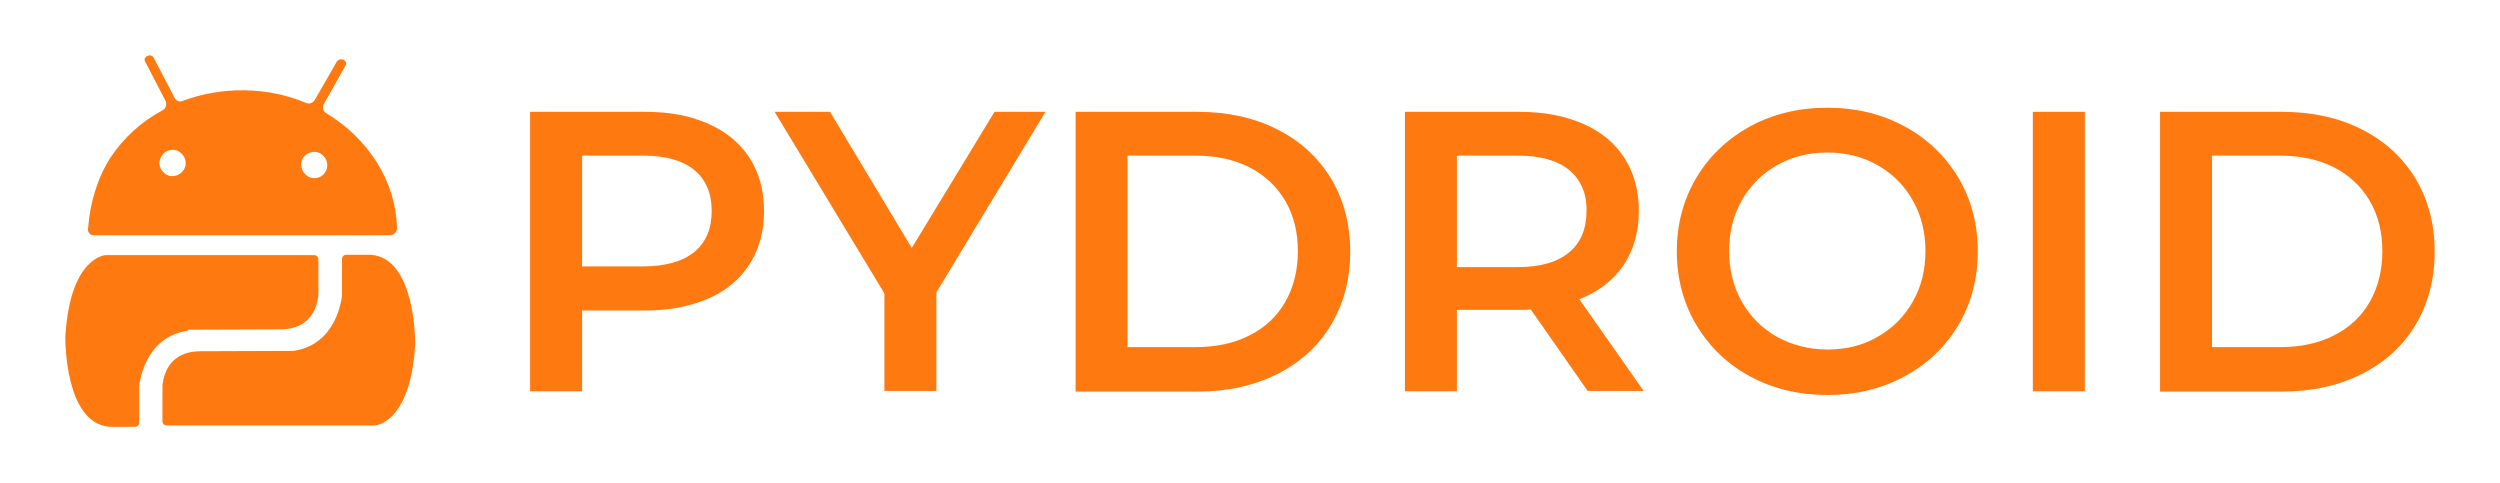 <?xml version="1.0" encoding="utf-8"?>
<!-- Generator: Adobe Illustrator 22.1.0, SVG Export Plug-In . SVG Version: 6.00 Build 0)  -->
<svg version="1.1" id="Layer_1" xmlns="http://www.w3.org/2000/svg" xmlns:xlink="http://www.w3.org/1999/xlink" x="0px" y="0px"
	 viewBox="0 0 731 141.1" style="enable-background:new 0 0 731 141.1;" xml:space="preserve">
<style type="text/css">
	.st0{display:none;}
	.st1{enable-background:new    ;}
	.st2{fill:#ff7911;}
</style>
<g id="Layer_1_1_" class="st0">
</g>
<g id="Layer_2_1_">
</g>
<g>
	<g id="XMLID_9_">
		<g id="XMLID_23_" class="st1">
			<path class="st2" d="M207.1,36.2c5.3,2.3,9.3,5.7,12.1,10c2.8,4.4,4.2,9.5,4.2,15.5c0,5.9-1.4,11.1-4.2,15.5
				c-2.8,4.4-6.8,7.8-12.1,10.1c-5.3,2.3-11.4,3.5-18.5,3.5h-18.4v23.6H155V32.7h33.6C195.7,32.7,201.8,33.8,207.1,36.2z M203,73.7
				c3.4-2.8,5.1-6.8,5.1-12c0-5.2-1.7-9.2-5.1-12c-3.4-2.8-8.4-4.2-15.1-4.2h-17.7v32.4h17.7C194.5,77.9,199.5,76.5,203,73.7z"/>
			<path class="st2" d="M273.8,85.5v28.8h-15.2V85.8l-32.1-53.1h16.2l23.9,39.8l24.2-39.8h14.9L273.8,85.5z"/>
			<path class="st2" d="M314.5,32.7h35.7c8.7,0,16.5,1.7,23.2,5.1c6.8,3.4,12,8.2,15.8,14.4c3.7,6.2,5.6,13.3,5.6,21.4
				c0,8.1-1.9,15.2-5.6,21.4c-3.7,6.2-9,11-15.8,14.4c-6.8,3.4-14.5,5.1-23.2,5.1h-35.7V32.7z M349.5,101.5c6,0,11.3-1.1,15.8-3.4
				c4.6-2.3,8.1-5.6,10.5-9.8c2.4-4.2,3.7-9.2,3.7-14.8c0-5.6-1.2-10.5-3.7-14.8c-2.5-4.2-6-7.5-10.5-9.8c-4.6-2.3-9.8-3.4-15.8-3.4
				h-19.8v56H349.5z"/>
			<path class="st2" d="M464.3,114.4l-16.7-23.9c-0.7,0.1-1.7,0.1-3.2,0.1H426v23.8h-15.2V32.7h33.6c7.1,0,13.2,1.2,18.5,3.5
				c5.3,2.3,9.3,5.7,12.1,10c2.8,4.4,4.2,9.5,4.2,15.5c0,6.1-1.5,11.4-4.5,15.9c-3,4.4-7.3,7.7-12.9,9.9l18.8,26.8H464.3z
				 M458.8,49.7c-3.4-2.8-8.4-4.2-15.1-4.2H426v32.6h17.7c6.6,0,11.6-1.4,15.1-4.3c3.4-2.8,5.1-6.9,5.1-12.1
				C464,56.5,462.2,52.5,458.8,49.7z"/>
			<path class="st2" d="M511.8,110.1c-6.7-3.6-11.9-8.6-15.8-15.1c-3.8-6.4-5.7-13.6-5.7-21.5c0-7.9,1.9-15.1,5.7-21.5
				c3.8-6.4,9.1-11.4,15.8-15.1c6.7-3.6,14.2-5.4,22.5-5.4c8.3,0,15.8,1.8,22.5,5.4c6.7,3.6,11.9,8.6,15.8,15
				c3.8,6.4,5.7,13.6,5.7,21.6c0,8-1.9,15.2-5.7,21.6c-3.8,6.4-9.1,11.4-15.8,15c-6.7,3.6-14.2,5.4-22.5,5.4
				C526,115.5,518.5,113.7,511.8,110.1z M549,98.5c4.4-2.5,7.8-5.9,10.3-10.3c2.5-4.4,3.7-9.3,3.7-14.8c0-5.4-1.2-10.4-3.7-14.8
				c-2.5-4.4-5.9-7.8-10.3-10.3c-4.4-2.5-9.3-3.7-14.7-3.7c-5.4,0-10.3,1.2-14.7,3.7c-4.4,2.5-7.8,5.9-10.3,10.3
				c-2.5,4.4-3.7,9.3-3.7,14.8c0,5.4,1.2,10.4,3.7,14.8c2.5,4.4,5.9,7.8,10.3,10.3c4.4,2.4,9.3,3.7,14.7,3.7
				C539.8,102.2,544.7,101,549,98.5z"/>
			<path class="st2" d="M594.4,32.7h15.2v81.7h-15.2V32.7z"/>
			<path class="st2" d="M631.6,32.7h35.7c8.7,0,16.5,1.7,23.2,5.1c6.8,3.4,12,8.2,15.8,14.4c3.7,6.2,5.6,13.3,5.6,21.4
				c0,8.1-1.9,15.2-5.6,21.4c-3.7,6.2-9,11-15.8,14.4c-6.8,3.4-14.5,5.1-23.2,5.1h-35.7V32.7z M666.6,101.5c6,0,11.3-1.1,15.8-3.4
				c4.6-2.3,8.1-5.6,10.5-9.8c2.4-4.2,3.7-9.2,3.7-14.8c0-5.6-1.2-10.5-3.7-14.8c-2.5-4.2-6-7.5-10.5-9.8c-4.6-2.3-9.8-3.4-15.8-3.4
				h-19.8v56H666.6z"/>
		</g>
	</g>
	<g id="XMLID_2_">
		<path id="XMLID_5_" class="st2" d="M27.4,68.8h86.6c1.1,0,2.1-1,2.1-2.1c-0.2-6.9-2.2-13.3-5.9-19.2c-3.7-5.9-8.7-10.7-14.8-14.4
			c-1-0.6-1.2-1.7-0.7-2.7l6.2-11c0.5-0.7,0.4-1.3-0.2-1.8c-0.1-0.1-0.2-0.2-0.5-0.2c-0.7-0.2-1.3,0-1.7,0.6L92,29.3
			c-0.5,0.8-1.6,1.2-2.5,0.8c-5.7-2.4-11.7-3.6-18-3.7c-6.3-0.1-12.4,1-18.1,3.1c-1,0.4-1.9,0-2.4-1l-6-11.5c-0.4-0.7-1-1-1.7-0.7
			c-0.1,0-0.4,0.1-0.5,0.2c-0.6,0.5-0.7,1.1-0.2,1.8l5.8,11.2c0.5,1,0.1,2.2-0.8,2.7c-6.3,3.4-11.5,8.1-15.3,13.9s-6,13.4-6.5,20.3
			C25.4,67.8,26.3,68.8,27.4,68.8z M89.2,45.5c0.7-0.7,1.7-1.1,2.7-1.1c1.1,0,1.9,0.4,2.7,1.2c0.7,0.7,1.1,1.7,1.1,2.7
			c0,1.1-0.4,1.9-1.1,2.7c-0.7,0.7-1.6,1.1-2.7,1.1c-1.1,0-1.9-0.4-2.7-1.2c-0.7-0.7-1.1-1.7-1.1-2.7C88,47.2,88.4,46.2,89.2,45.5z
			 M47.8,44.9c0.7-0.7,1.6-1.1,2.7-1.1c1.1,0,1.9,0.4,2.7,1.2c0.7,0.7,1.1,1.7,1.1,2.7c0,1.1-0.4,1.9-1.2,2.7
			c-0.7,0.7-1.7,1.1-2.7,1.1c-1.1,0-1.9-0.4-2.7-1.2c-0.7-0.7-1.1-1.7-1.1-2.7C46.7,46.6,47.1,45.6,47.8,44.9z"/>
		<path id="XMLID_4_" class="st2" d="M55.1,96.4L82,96.3h0.1c0.8-0.1,9.8,0.5,11-10v-0.1V75.8c0-0.7-0.6-1.2-1.2-1.2H30.9
			c0,0-10.4,0.4-11.8,23.8c0,0,0,0,0,0.1c0,1.1-0.1,25.2,12.9,26.3h0.1h7.4c0.7,0,1.2-0.6,1.2-1.2V113v-0.1
			c0.1-1,1.6-14.4,14.2-16.2C54.9,96.4,55.1,96.4,55.1,96.4z"/>
		<path id="XMLID_3_" class="st2" d="M108.4,74.5L108.4,74.5h-7.2c-0.7,0-1.2,0.6-1.2,1.2v10.6v0.1c-0.1,1-1.6,14.4-14.2,16.2h-0.1
			l-27.1,0.1h-0.1c-0.8,0.1-9.8-0.5-11,10v0.1v10.4c0,0.7,0.6,1.2,1.2,1.2h60.9c0,0,10.4-0.4,11.8-23.6c0,0,0,0,0-0.1
			C121.4,99.7,121.5,75.4,108.4,74.5z"/>
	</g>
</g>
</svg>
